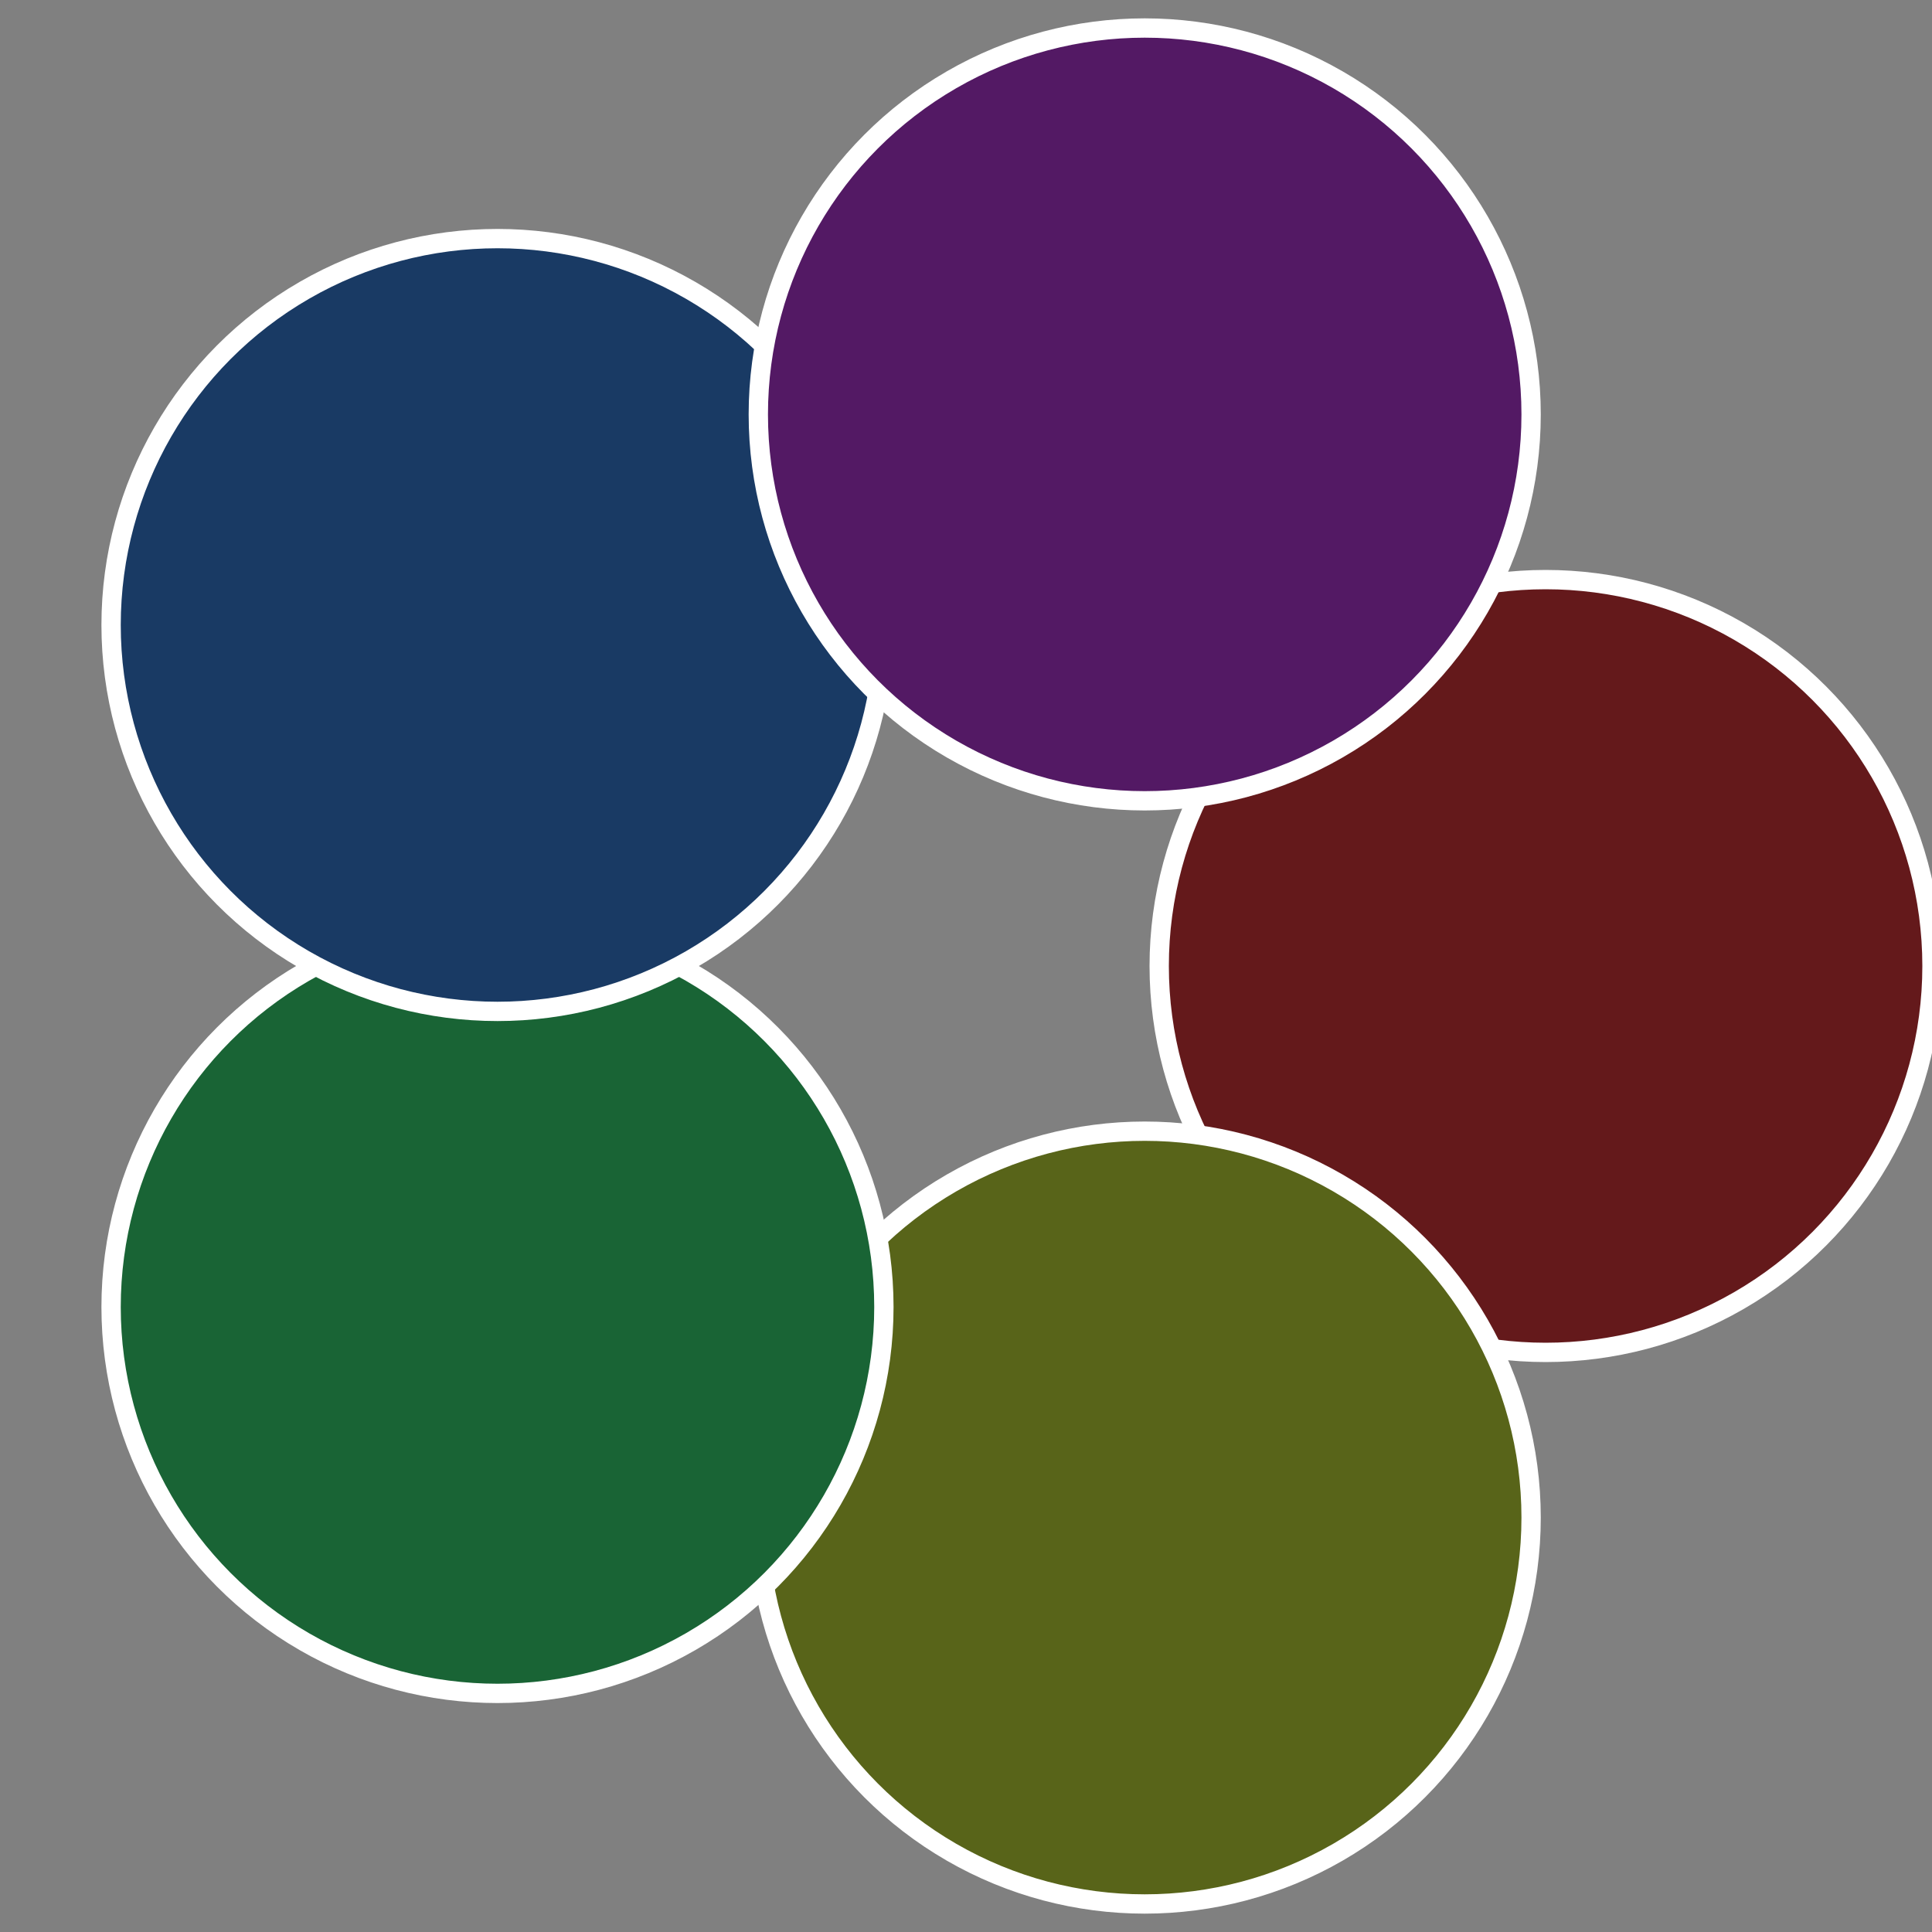 <?xml version="1.0" standalone="no"?>
<svg width="500" height="500" viewBox="-1 -1 2 2" xmlns="http://www.w3.org/2000/svg">
 
                <rect x="-1" y="-1" width="2" height="2" fill="#808080" stroke="none"/>
 
                <circle cx="0.6" cy="0" r="0.4" fill="#64191b" stroke="#fff" stroke-width="1%" />
             
                <circle cx="0.185" cy="0.571" r="0.4" fill="#586419" stroke="#fff" stroke-width="1%" />
             
                <circle cx="-0.485" cy="0.353" r="0.4" fill="#196435" stroke="#fff" stroke-width="1%" />
             
                <circle cx="-0.485" cy="-0.353" r="0.4" fill="#193a64" stroke="#fff" stroke-width="1%" />
             
                <circle cx="0.185" cy="-0.571" r="0.4" fill="#531964" stroke="#fff" stroke-width="1%" />
            </svg>
